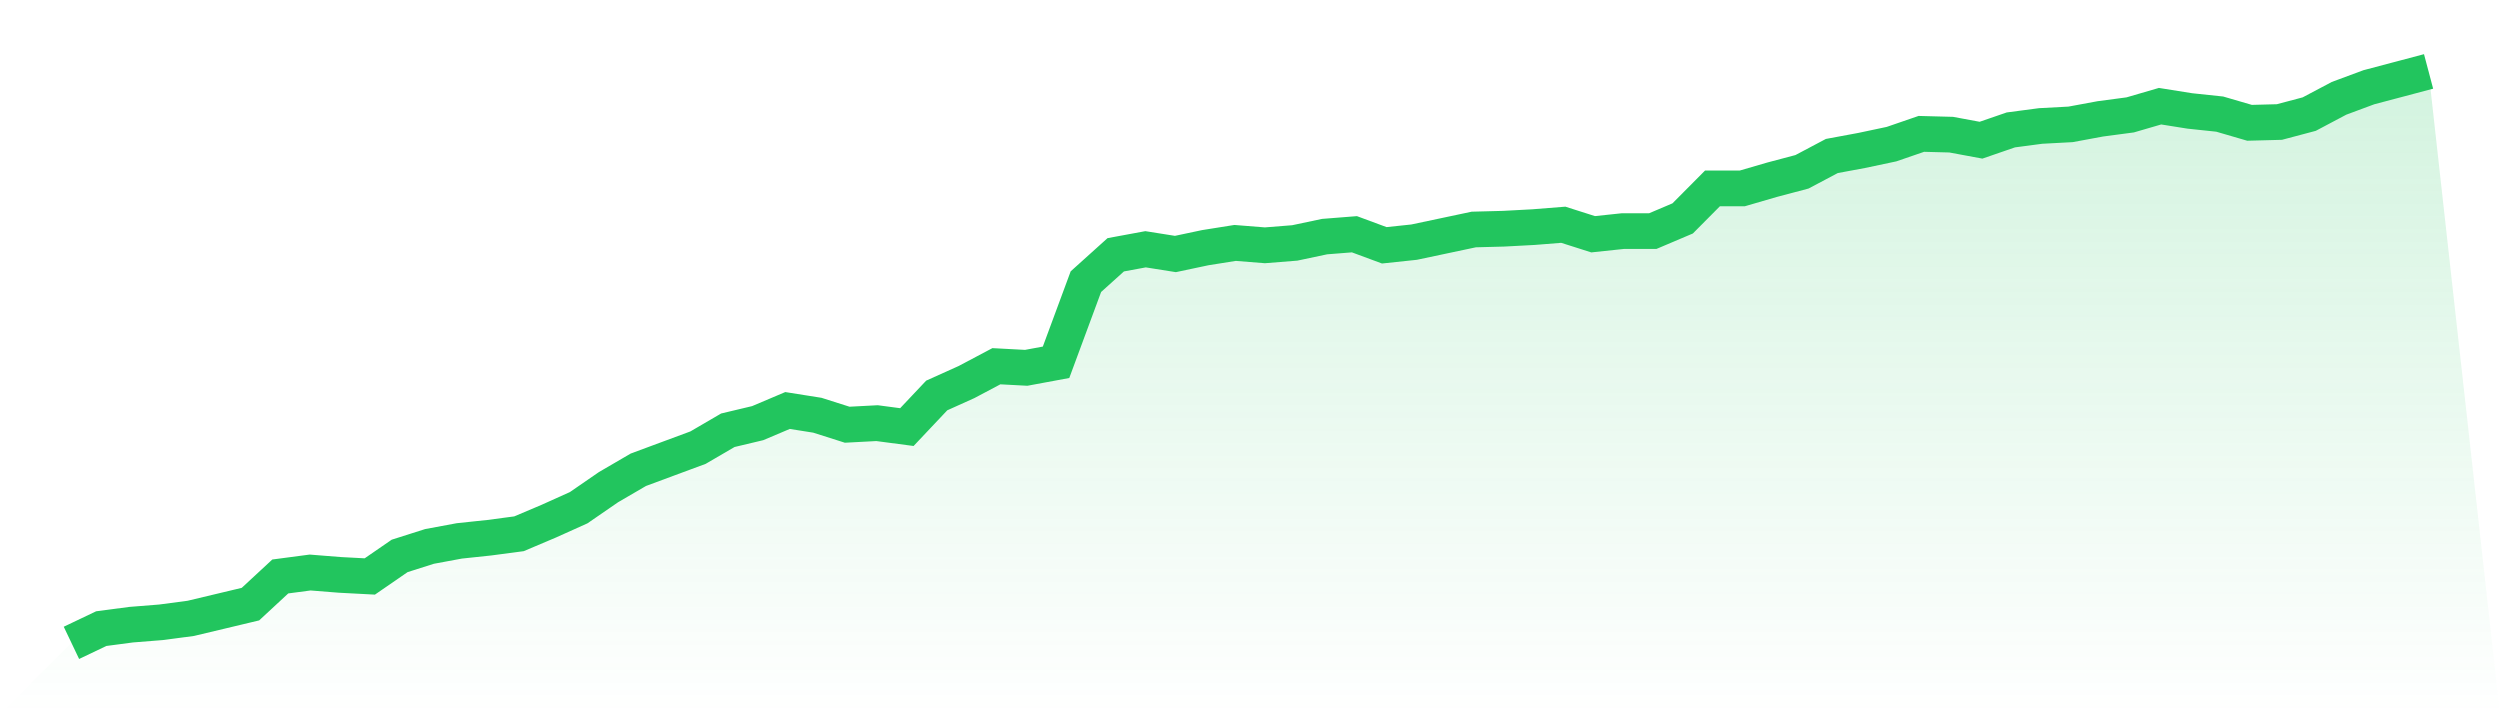 <svg viewBox="0 0 140 40" xmlns="http://www.w3.org/2000/svg">
<defs>
<linearGradient id="gradient" x1="0" x2="0" y1="0" y2="1">
<stop offset="0%" stop-color="#22c55e" stop-opacity="0.2"/>
<stop offset="100%" stop-color="#22c55e" stop-opacity="0"/>
</linearGradient>
</defs>
<path d="M4,36 L4,36 L5.671,35.203 L7.342,34.982 L9.013,34.849 L10.684,34.628 L12.354,34.23 L14.025,33.831 L15.696,32.282 L17.367,32.061 L19.038,32.194 L20.709,32.282 L22.38,31.131 L24.051,30.6 L25.722,30.29 L27.392,30.113 L29.063,29.892 L30.734,29.184 L32.405,28.432 L34.076,27.281 L35.747,26.307 L37.418,25.687 L39.089,25.068 L40.759,24.094 L42.43,23.696 L44.101,22.988 L45.772,23.253 L47.443,23.784 L49.114,23.696 L50.785,23.917 L52.456,22.147 L54.127,21.394 L55.797,20.509 L57.468,20.598 L59.139,20.288 L60.81,15.773 L62.481,14.268 L64.152,13.959 L65.823,14.224 L67.494,13.87 L69.165,13.604 L70.835,13.737 L72.506,13.604 L74.177,13.25 L75.848,13.118 L77.519,13.737 L79.19,13.56 L80.861,13.206 L82.532,12.852 L84.203,12.808 L85.873,12.719 L87.544,12.586 L89.215,13.118 L90.886,12.941 L92.557,12.941 L94.228,12.232 L95.899,10.55 L97.57,10.55 L99.24,10.064 L100.911,9.621 L102.582,8.736 L104.253,8.426 L105.924,8.072 L107.595,7.497 L109.266,7.541 L110.937,7.851 L112.608,7.275 L114.278,7.054 L115.949,6.965 L117.62,6.656 L119.291,6.434 L120.962,5.947 L122.633,6.213 L124.304,6.39 L125.975,6.877 L127.646,6.833 L129.316,6.39 L130.987,5.505 L132.658,4.885 L134.329,4.443 L136,4 L140,40 L0,40 z" fill="url(#gradient)"/>
<path d="M4,36 L4,36 L5.671,35.203 L7.342,34.982 L9.013,34.849 L10.684,34.628 L12.354,34.23 L14.025,33.831 L15.696,32.282 L17.367,32.061 L19.038,32.194 L20.709,32.282 L22.38,31.131 L24.051,30.6 L25.722,30.29 L27.392,30.113 L29.063,29.892 L30.734,29.184 L32.405,28.432 L34.076,27.281 L35.747,26.307 L37.418,25.687 L39.089,25.068 L40.759,24.094 L42.43,23.696 L44.101,22.988 L45.772,23.253 L47.443,23.784 L49.114,23.696 L50.785,23.917 L52.456,22.147 L54.127,21.394 L55.797,20.509 L57.468,20.598 L59.139,20.288 L60.81,15.773 L62.481,14.268 L64.152,13.959 L65.823,14.224 L67.494,13.87 L69.165,13.604 L70.835,13.737 L72.506,13.604 L74.177,13.25 L75.848,13.118 L77.519,13.737 L79.19,13.56 L80.861,13.206 L82.532,12.852 L84.203,12.808 L85.873,12.719 L87.544,12.586 L89.215,13.118 L90.886,12.941 L92.557,12.941 L94.228,12.232 L95.899,10.55 L97.57,10.55 L99.24,10.064 L100.911,9.621 L102.582,8.736 L104.253,8.426 L105.924,8.072 L107.595,7.497 L109.266,7.541 L110.937,7.851 L112.608,7.275 L114.278,7.054 L115.949,6.965 L117.62,6.656 L119.291,6.434 L120.962,5.947 L122.633,6.213 L124.304,6.39 L125.975,6.877 L127.646,6.833 L129.316,6.39 L130.987,5.505 L132.658,4.885 L134.329,4.443 L136,4" fill="none" stroke="#22c55e" stroke-width="2"/>
</svg>